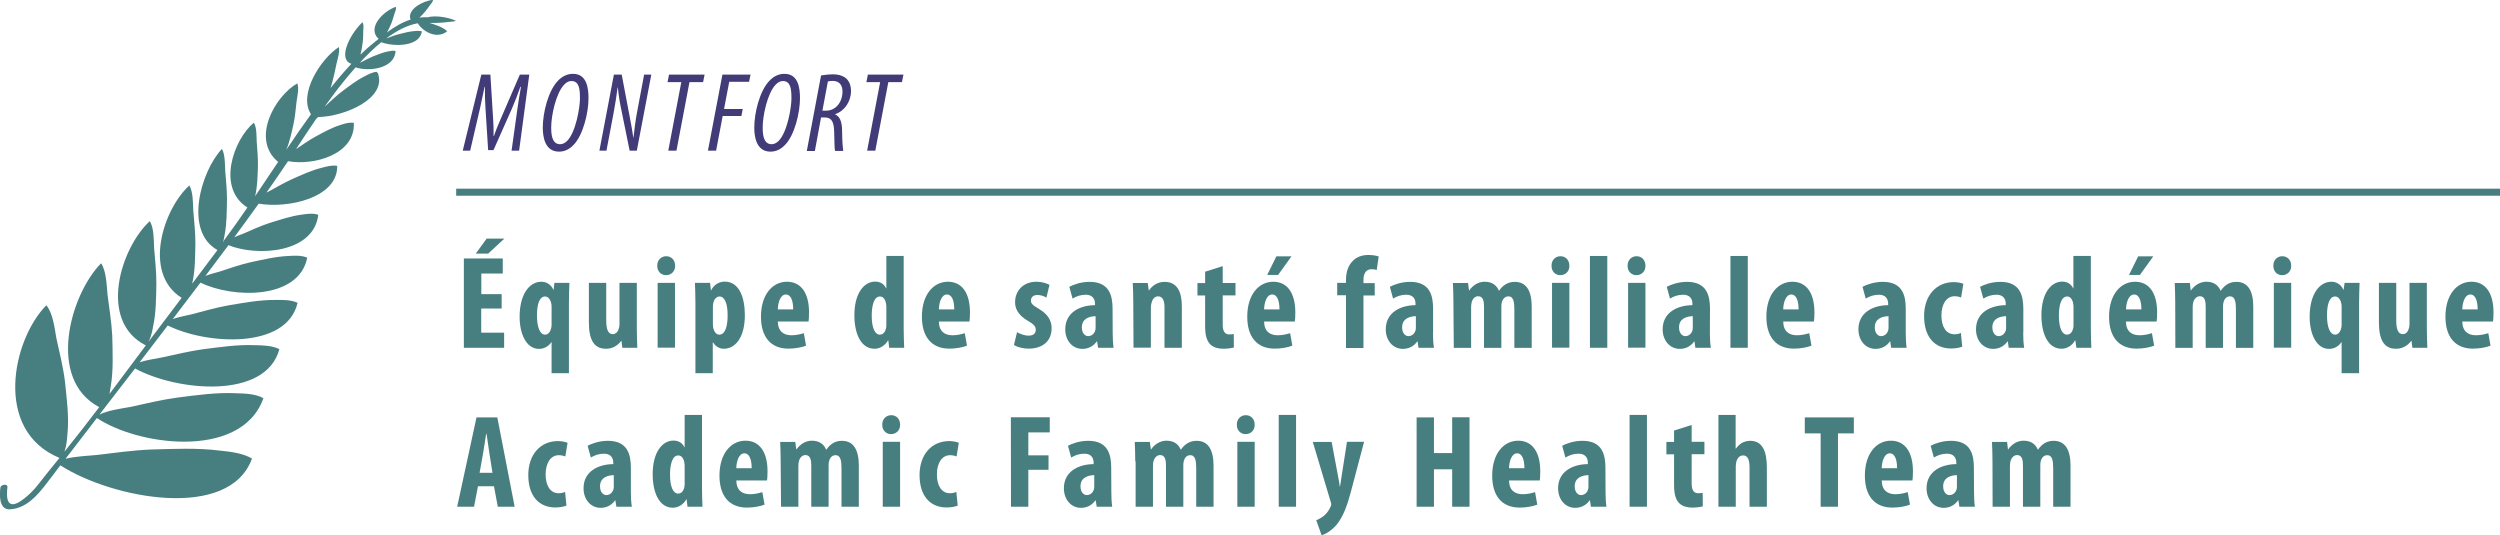 <?xml version="1.0" encoding="utf-8"?>
<!-- Generator: Adobe Illustrator 23.0.3, SVG Export Plug-In . SVG Version: 6.00 Build 0)  -->
<svg version="1.1" id="Layer_1" xmlns="http://www.w3.org/2000/svg" xmlns:xlink="http://www.w3.org/1999/xlink" x="0px" y="0px"
	 viewBox="0 0 252.23 54" style="enable-background:new 0 0 252.23 54;" xml:space="preserve">
<style type="text/css">
	.st0{fill-rule:evenodd;clip-rule:evenodd;fill:#477F81;}
	.st1{fill-rule:evenodd;clip-rule:evenodd;fill:#413B78;}
</style>
<g id="g3405_2_" transform="matrix(1.25,0,0,-1.25,0,65)">
	<path id="path3409_2_" class="st0" d="M8.03,18.54C8.03,18.54,8.04,18.54,8.03,18.54c0.96,1.24,1.91,2.48,2.87,3.72
		c3.35-1.83,10.55-2.55,11.65,1.56c-0.57,0.29-1.36,0.31-2,0.32c-1.37,0.06-2.8-0.16-4.18-0.33c-1.11-0.16-2.22-0.43-3.29-0.66
		c-0.51-0.1-1.23-0.2-1.81-0.39c0.76,0.99,1.52,1.98,2.27,2.97c3.1-1.55,9.6-1.96,10.48,1.83c-0.52,0.25-1.24,0.24-1.82,0.23
		c-1.24,0.01-2.53-0.23-3.78-0.44c-1-0.18-2-0.47-2.96-0.72c-0.43-0.1-1.02-0.21-1.52-0.38L14,26.32c0.73,0.96,1.45,1.91,2.18,2.87
		c2.59-1.28,7.94-1.4,8.62,2.01c-0.43,0.2-1.03,0.17-1.51,0.14c-1.02-0.04-2.09-0.3-3.12-0.52c-0.82-0.19-1.65-0.48-2.44-0.74
		c-0.32-0.09-0.76-0.2-1.15-0.35c0.62,0.82,1.24,1.65,1.86,2.48c2.33-0.94,6.88-0.65,7.25,2.45c-0.39,0.15-0.9,0.08-1.31,0.02
		c-0.88-0.11-1.78-0.42-2.66-0.69c-0.7-0.23-1.39-0.55-2.06-0.84c-0.21-0.08-0.49-0.18-0.75-0.3c0.66,0.9,1.32,1.8,1.97,2.71
		c2.35-0.4,6.34,0.45,6.34,3.02l-0.04,0.04c-0.38,0.06-0.84-0.06-1.2-0.16c-0.82-0.2-1.64-0.58-2.43-0.93
		c-0.63-0.29-1.25-0.65-1.85-0.98c-0.06-0.03-0.12-0.06-0.19-0.09c0.59,0.84,1.17,1.68,1.74,2.53c2.03-0.38,5.43,0.52,5.31,3.09
		c-0.33,0.07-0.73-0.05-1.06-0.16c-0.69-0.21-1.38-0.59-2.04-0.95c-0.53-0.29-1.04-0.66-1.54-0.99l-0.02-0.01
		c0.53,0.81,1.06,1.62,1.61,2.42c0.06,0.05,0.11,0.1,0.16,0.16c2.14,0.04,5.58,1.49,4.83,3.55c-0.04,0.03-0.08,0.07-0.11,0.1
		c-0.34-0.03-0.68-0.21-0.96-0.36c-0.65-0.32-1.23-0.78-1.81-1.21c-0.46-0.35-0.88-0.75-1.29-1.13c-0.04-0.03-0.08-0.07-0.12-0.1
		c0.49,0.68,0.99,1.36,1.52,2.01c0.28,0.35,0.61,0.74,0.97,1.15c1.09-0.36,3.15-0.1,3.23,1.32c-0.18,0.06-0.41,0.01-0.6-0.03
		c-0.4-0.07-0.8-0.24-1.19-0.39c-0.31-0.13-0.62-0.29-0.91-0.44c-0.06-0.03-0.12-0.06-0.19-0.09c0.52,0.57,1.11,1.15,1.73,1.66
		c1.09-0.4,3.18-0.34,3.28,0.92l0.03-0.06c-0.18,0.08-0.43,0.06-0.64,0.04c-0.4-0.03-0.81-0.14-1.21-0.24
		c-0.32-0.08-0.63-0.2-0.93-0.31l-0.12-0.04c0.82,0.61,1.68,1.07,2.54,1.22c0.41-0.66,1.52-1.33,2.39-0.64l-0.02-0.05
		c-0.04,0.13-0.2,0.22-0.33,0.29c-0.24,0.15-0.55,0.25-0.84,0.35c-0.08,0.03-0.17,0.05-0.26,0.08c0.27-0.01,0.55,0,0.81,0.01
		c0.26,0.01,0.51,0.04,0.76,0.07c0.17,0.01,0.45,0.03,0.57,0.09c-0.55,0.27-1.65,0.47-2.3,0.28c-0.03,0.01-0.06,0.01-0.1,0.01
		c-0.18,0-0.36-0.01-0.54-0.03c0.15,0.14,0.29,0.29,0.42,0.44c0.15,0.17,0.28,0.36,0.41,0.54c0.09,0.12,0.26,0.3,0.26,0.45
		c-0.84-0.08-2.12-0.79-1.81-1.59c-0.69-0.22-1.31-0.6-1.91-1.04c0.13,0.21,0.23,0.45,0.33,0.67c0.11,0.25,0.18,0.53,0.26,0.78
		c0.06,0.18,0.19,0.45,0.13,0.62c-1.04-0.36-2.35-1.71-1.39-2.59l-0.24-0.19c-0.43-0.34-0.84-0.7-1.23-1.08
		c0.1,0.34,0.14,0.68,0.19,1.01c0.04,0.31,0.03,0.62,0.04,0.92c0.01,0.21,0.06,0.55-0.07,0.68c-1.02-0.97-2.02-2.98-0.89-3.35
		c-0.59-0.63-1.15-1.29-1.68-1.96l0.1,0.33c0.16,0.55,0.27,1.12,0.39,1.67c0.09,0.37,0.27,0.96,0.18,1.31
		c-1.47-0.95-3.3-3.81-2.25-5.42c-0.68-0.94-1.34-1.9-1.99-2.87c0.27,0.64,0.42,1.37,0.58,2.07c0.13,0.6,0.18,1.24,0.25,1.84
		c0.06,0.41,0.21,1.05,0.06,1.45c-1.78-1-3.79-4.48-1.55-6.34c-0.62-0.92-1.24-1.85-1.86-2.77l0.01,0.04
		c0.18,0.75,0.19,1.59,0.22,2.4c0.01,0.65-0.05,1.33-0.1,1.97c-0.02,0.44,0.01,1.14-0.23,1.53c-1.64-1.36-3.03-5.27-0.52-6.85
		c-0.62-0.9-1.24-1.78-1.89-2.65L18,32.42c0.06,0.21,0.09,0.42,0.13,0.62c0.18,0.91,0.17,1.9,0.19,2.86c0,0.77-0.08,1.56-0.14,2.31
		c-0.03,0.52-0.01,1.35-0.27,1.77c-1.7-1.81-3.09-6.64-0.36-8.16c-0.68-0.91-1.36-1.81-2.04-2.72l0.02,0.1
		c0.23,1.01,0.22,2.13,0.24,3.2c0,0.86-0.1,1.76-0.17,2.61c-0.03,0.59-0.01,1.52-0.32,2.02c-2.08-1.88-3.8-7.07-0.62-9.07
		c-0.89-1.18-1.79-2.37-2.68-3.55c0.21,0.37,0.31,0.85,0.38,1.26c0.24,1.09,0.24,2.31,0.26,3.47c0,0.94-0.1,1.91-0.18,2.83
		c-0.03,0.64-0.01,1.64-0.35,2.18c-2.32-2.11-4.23-8.05-0.32-10.03c-0.82-1.09-1.64-2.18-2.45-3.27l-0.48-0.64
		c0.04,0.21,0.07,0.42,0.1,0.61c0.22,1.3,0.15,2.72,0.12,4.08C9,26,8.82,27.14,8.68,28.21c-0.07,0.74-0.1,1.93-0.52,2.54
		c-2.52-2.56-4.4-9.38-0.15-11.61c-0.92-1.21-1.86-2.42-2.81-3.6c0.16,0.44,0.21,0.96,0.24,1.4c0.15,1.36-0.05,2.85-0.2,4.29
		c-0.14,1.15-0.44,2.34-0.69,3.47c-0.14,0.78-0.27,2.02-0.81,2.66C1.02,24.62-0.58,17.26,4.8,15.04c-0.58-0.72-1.17-1.43-1.73-2.16
		c-0.32-0.41-0.68-0.77-1.08-1.09c-1.59-1.28-1.46,0.29-1.39,0.89c0.04,0.3-0.53,0.23-0.57-0.04c-0.07-0.56-0.12-1.75,0.72-1.75
		c0.02,0,0.03,0,0.05,0c1.58,0.08,2.58,1.6,3.45,2.73l0.62,0.82c4.23-2.71,13.65-4.49,15.47,0.55c-0.72,0.43-1.76,0.56-2.6,0.64
		c-1.79,0.23-3.69,0.14-5.52,0.09c-1.47-0.06-2.96-0.27-4.38-0.44c-0.72-0.07-1.76-0.11-2.55-0.31c0.84,1.1,1.69,2.19,2.53,3.29
		c0,0,0,0,0,0c1.65-1.1,4.42-1.91,7.04-1.91c2.83,0,5.5,0.95,6.4,3.51c-0.6,0.35-1.49,0.38-2.21,0.4c-1.53,0.08-3.16-0.15-4.73-0.35
		c-1.26-0.17-2.54-0.48-3.77-0.75C9.84,19.03,8.74,18.89,8.03,18.54"/>
	<path id="path3411_2_" class="st1" d="M41.29,39.84l0.49,3.5c0.07,0.52,0.16,1.03,0.27,1.65h-0.05c-0.22-0.64-0.46-1.24-0.67-1.73
		l-1.5-3.38H39.4l-0.22,3.46c-0.03,0.51-0.05,1.03-0.04,1.65h-0.03c-0.14-0.64-0.23-1.13-0.35-1.66l-0.81-3.49h-0.6l1.5,6.14h0.73
		l0.22-3.55c0.03-0.47,0.05-0.92,0.04-1.41h0.03c0.16,0.49,0.36,0.95,0.56,1.42l1.53,3.54h0.76l-0.82-6.14L41.29,39.84"/>
	<path id="path3413_2_" class="st1" d="M45.55,45.18c-0.68-0.68-1.06-2.53-1.06-3.44c0-0.52,0.03-1.38,0.72-1.38
		c0.21,0,0.39,0.1,0.56,0.26c0.72,0.72,1.04,2.73,1.04,3.43c0,0.73-0.05,1.41-0.69,1.41C45.91,45.46,45.72,45.36,45.55,45.18z
		 M47.5,44.06c0-1.14-0.43-2.99-1.23-3.78c-0.35-0.36-0.74-0.52-1.15-0.52c-1.18,0-1.31,1.28-1.31,1.94c0,1.18,0.43,3.02,1.28,3.84
		c0.35,0.34,0.74,0.5,1.15,0.5C47.39,46.05,47.5,44.84,47.5,44.06"/>
	<path id="path3415_2_" class="st1" d="M48.38,39.84l1.17,6.14h0.63l0.63-3.32c0.12-0.63,0.23-1.19,0.3-1.76h0.02
		c0.08,0.66,0.16,1.38,0.3,2.1l0.56,2.98h0.58l-1.17-6.14h-0.58l-0.65,3.2c-0.13,0.61-0.23,1.18-0.3,1.9h-0.02
		c-0.08-0.63-0.2-1.41-0.34-2.14l-0.56-2.96L48.38,39.84"/>
	<path id="path3417_2_" class="st1" d="M54.99,45.37h-1.11L54,45.98h2.87l-0.12-0.61h-1.1l-1.05-5.53h-0.66L54.99,45.37"/>
	<path id="path3419_2_" class="st1" d="M58.31,45.98h2.27l-0.12-0.58h-1.6l-0.42-2.2h1.51l-0.11-0.56h-1.51l-0.53-2.8h-0.66
		L58.31,45.98"/>
	<path id="path3421_2_" class="st1" d="M62.62,45.18c-0.68-0.68-1.06-2.53-1.06-3.44c0-0.52,0.03-1.38,0.72-1.38
		c0.21,0,0.39,0.1,0.56,0.26c0.72,0.72,1.04,2.73,1.04,3.43c0,0.73-0.05,1.41-0.69,1.41C62.98,45.46,62.79,45.36,62.62,45.18z
		 M64.57,44.06c0-1.14-0.43-2.99-1.23-3.78c-0.35-0.36-0.74-0.52-1.15-0.52c-1.18,0-1.31,1.28-1.31,1.94c0,1.18,0.43,3.02,1.28,3.84
		c0.35,0.34,0.74,0.5,1.15,0.5C64.46,46.05,64.57,44.84,64.57,44.06"/>
	<path id="path3423_2_" class="st1" d="M66.38,43.07h0.32c0.74,0,1.3,0.67,1.3,1.55c0,0.47-0.22,0.85-0.8,0.85
		c-0.14,0-0.27-0.01-0.38-0.05L66.38,43.07z M66.27,45.91c0.31,0.05,0.64,0.09,0.97,0.09c0.48,0,0.87-0.14,1.11-0.38
		c0.23-0.25,0.34-0.57,0.34-0.95c0-0.87-0.53-1.64-1.28-1.88v-0.03c0.37-0.15,0.56-0.57,0.56-1.38c0.01-0.85,0.06-1.37,0.09-1.56
		h-0.66c-0.05,0.18-0.05,0.77-0.07,1.52c-0.02,0.86-0.22,1.18-0.77,1.18l-0.29,0l-0.5-2.71h-0.65L66.27,45.91"/>
	<path id="path3425_2_" class="st1" d="M71.04,45.37h-1.11l0.12,0.61h2.87l-0.12-0.61h-1.1l-1.05-5.53h-0.66L71.04,45.37"/>
	<path id="path3427_2_" class="st0" d="M39.75,13.84l-0.24,1.51c-0.07,0.44-0.17,1.17-0.24,1.64h-0.03
		c-0.08-0.48-0.18-1.22-0.26-1.64l-0.27-1.51H39.75z M38.58,12.75l-0.32-1.65H36.9l1.56,7.21h1.68l1.4-7.21h-1.36l-0.31,1.65H38.58"
		/>
	<path id="path3429_2_" class="st0" d="M45.72,11.19c-0.14-0.06-0.49-0.15-0.89-0.15c-1.33,0-2.19,0.92-2.19,2.62
		c0,1.62,0.95,2.74,2.4,2.74c0.33,0,0.63-0.08,0.77-0.14l-0.18-1.1c-0.12,0.04-0.29,0.1-0.52,0.1c-0.67,0-1.07-0.64-1.07-1.55
		c0-0.94,0.4-1.52,1.05-1.52c0.2,0,0.37,0.03,0.52,0.11L45.72,11.19"/>
	<path id="path3431_2_" class="st0" d="M49.54,13.65c-0.46-0.01-1.11-0.17-1.11-0.9c0-0.51,0.29-0.71,0.5-0.71
		c0.24,0,0.48,0.14,0.58,0.45c0.02,0.07,0.03,0.15,0.03,0.25C49.54,12.74,49.54,13.65,49.54,13.65z M50.92,12.3
		c0-0.42,0.02-0.85,0.08-1.2h-1.25l-0.08,0.51h-0.03c-0.28-0.4-0.7-0.6-1.16-0.6c-0.79,0-1.38,0.66-1.38,1.58
		c0,1.38,1.21,1.94,2.4,1.95v0.12c0,0.42-0.24,0.72-0.74,0.72c-0.42,0-0.75-0.12-1.07-0.31l-0.26,0.95c0.3,0.16,0.9,0.4,1.64,0.4
		c1.59,0,1.85-1.11,1.85-2.18V12.3"/>
	<path id="path3433_2_" class="st0" d="M55.26,14.32c0,0.1,0,0.21-0.02,0.31c-0.04,0.32-0.21,0.61-0.49,0.61
		c-0.49,0-0.67-0.72-0.67-1.56c0-1,0.27-1.52,0.65-1.52c0.18,0,0.39,0.1,0.49,0.46c0.03,0.08,0.04,0.19,0.04,0.33
		C55.26,12.95,55.26,14.32,55.26,14.32z M56.66,18.51v-5.86c0-0.49,0.02-1.07,0.04-1.55h-1.21l-0.07,0.59h-0.03
		c-0.19-0.36-0.61-0.67-1.08-0.67c-1.11,0-1.63,1.23-1.63,2.7c0,1.82,0.8,2.72,1.68,2.72c0.46,0,0.74-0.24,0.88-0.54h0.02v2.61
		H56.66"/>
	<path id="path3435_2_" class="st0" d="M60.67,14.21c0,0.67-0.17,1.2-0.59,1.2c-0.45,0-0.64-0.67-0.65-1.2H60.67z M59.43,13.22
		c0.01-0.81,0.49-1.11,1.1-1.11c0.4,0,0.74,0.09,1,0.17l0.18-1.01c-0.35-0.14-0.9-0.24-1.42-0.24c-1.43,0-2.22,0.94-2.22,2.58
		c0,1.77,0.92,2.82,2.1,2.82c1.12,0,1.78-0.89,1.78-2.48c0-0.37-0.02-0.58-0.04-0.73H59.43"/>
	<path id="path3437_2_" class="st0" d="M63.01,14.76c0,0.57-0.02,1.07-0.04,1.57h1.22l0.08-0.6h0.02c0.27,0.39,0.71,0.7,1.24,0.7
		c0.59,0,0.96-0.27,1.15-0.72h0.02c0.13,0.2,0.33,0.4,0.53,0.52c0.21,0.13,0.46,0.19,0.73,0.19c0.94,0,1.36-0.75,1.36-2V11.1h-1.4
		v3.09c0,0.59-0.06,1.07-0.48,1.07c-0.25,0-0.44-0.17-0.52-0.47c-0.03-0.09-0.04-0.22-0.04-0.37V11.1h-1.4v3.29
		c0,0.39-0.03,0.88-0.47,0.88c-0.21,0-0.43-0.15-0.52-0.47c-0.03-0.1-0.05-0.25-0.05-0.4v-3.3h-1.4L63.01,14.76"/>
	<path id="path3439_2_" class="st0" d="M71.25,16.34h1.4V11.1h-1.4V16.34z M72.65,17.72c0.01-0.45-0.31-0.76-0.74-0.76
		c-0.39,0-0.71,0.31-0.7,0.76c-0.01,0.47,0.33,0.77,0.72,0.77C72.34,18.49,72.65,18.19,72.65,17.72"/>
	<path id="path3441_2_" class="st0" d="M77.3,11.19c-0.14-0.06-0.49-0.15-0.89-0.15c-1.33,0-2.19,0.92-2.19,2.62
		c0,1.62,0.95,2.74,2.4,2.74c0.33,0,0.63-0.08,0.77-0.14l-0.18-1.1c-0.12,0.04-0.29,0.1-0.52,0.1c-0.67,0-1.07-0.64-1.07-1.55
		c0-0.94,0.4-1.52,1.05-1.52c0.2,0,0.37,0.03,0.52,0.11L77.3,11.19"/>
	<path id="path3443_2_" class="st0" d="M81.59,18.32h3.14V17.1h-1.73v-1.85h1.63v-1.17h-1.63V11.1h-1.4L81.59,18.32"/>
	<path id="path3445_2_" class="st0" d="M88.32,13.65c-0.46-0.01-1.11-0.17-1.11-0.9c0-0.51,0.29-0.71,0.5-0.71
		c0.24,0,0.48,0.14,0.58,0.45c0.02,0.07,0.03,0.15,0.03,0.25C88.32,12.74,88.32,13.65,88.32,13.65z M89.7,12.3
		c0-0.42,0.02-0.85,0.07-1.2h-1.25l-0.08,0.51h-0.03c-0.28-0.4-0.7-0.6-1.16-0.6c-0.79,0-1.38,0.66-1.38,1.58
		c0,1.38,1.21,1.94,2.4,1.95v0.12c0,0.42-0.24,0.72-0.74,0.72c-0.42,0-0.75-0.12-1.07-0.31l-0.26,0.95c0.3,0.16,0.9,0.4,1.64,0.4
		c1.59,0,1.85-1.11,1.85-2.18L89.7,12.3"/>
	<path id="path3447_2_" class="st0" d="M91.63,14.76c0,0.57-0.02,1.07-0.04,1.57h1.22l0.08-0.6h0.02c0.27,0.39,0.71,0.7,1.24,0.7
		c0.59,0,0.96-0.27,1.15-0.72h0.02c0.13,0.2,0.33,0.4,0.54,0.52c0.21,0.13,0.46,0.19,0.73,0.19c0.94,0,1.36-0.75,1.36-2V11.1h-1.4
		v3.09c0,0.59-0.06,1.07-0.48,1.07c-0.25,0-0.44-0.17-0.52-0.47c-0.03-0.09-0.04-0.22-0.04-0.37V11.1h-1.4v3.29
		c0,0.39-0.03,0.88-0.47,0.88c-0.21,0-0.43-0.15-0.53-0.47c-0.03-0.1-0.05-0.25-0.05-0.4v-3.3h-1.4V14.76"/>
	<path id="path3449_2_" class="st0" d="M99.87,16.34h1.4V11.1h-1.4V16.34z M101.27,17.72c0.01-0.45-0.31-0.76-0.74-0.76
		c-0.39,0-0.71,0.31-0.7,0.76c-0.01,0.47,0.33,0.77,0.72,0.77C100.96,18.49,101.27,18.19,101.27,17.72"/>
	<path id="path3451_2_" class="st0" d="M103.21,11.1h1.4v7.41h-1.4V11.1z"/>
	<path id="path3453_2_" class="st0" d="M107.48,16.34l0.51-2.73c0.06-0.31,0.11-0.59,0.15-0.88h0.02c0.04,0.27,0.09,0.57,0.13,0.86
		l0.43,2.75h1.38l-1.07-4.05c-0.26-0.98-0.6-2-1.17-2.67c-0.45-0.52-0.97-0.77-1.19-0.82l-0.43,1.21c0.23,0.09,0.48,0.24,0.7,0.43
		c0.19,0.18,0.34,0.41,0.44,0.63c0.04,0.09,0.07,0.15,0.07,0.22c0,0.06-0.02,0.13-0.04,0.19l-1.45,4.85H107.48"/>
	<path id="path3455_2_" class="st0" d="M115.74,18.32v-2.89h1.47v2.89h1.4V11.1h-1.4v3.02h-1.47V11.1h-1.4v7.21H115.74"/>
	<path id="path3457_2_" class="st0" d="M123.04,14.21c0,0.67-0.17,1.2-0.59,1.2c-0.45,0-0.64-0.67-0.65-1.2H123.04L123.04,14.21z
		 M121.8,13.22c0.01-0.81,0.49-1.11,1.1-1.11c0.4,0,0.74,0.09,1,0.17l0.18-1.01c-0.35-0.14-0.9-0.24-1.42-0.24
		c-1.43,0-2.22,0.94-2.22,2.58c0,1.77,0.92,2.82,2.1,2.82c1.12,0,1.78-0.89,1.78-2.48c0-0.37-0.02-0.58-0.04-0.73H121.8"/>
	<path id="path3459_2_" class="st0" d="M128.21,13.65c-0.46-0.01-1.11-0.17-1.11-0.9c0-0.51,0.29-0.71,0.5-0.71
		c0.24,0,0.48,0.14,0.58,0.45c0.02,0.07,0.03,0.15,0.03,0.25V13.65z M129.59,12.3c0-0.42,0.02-0.85,0.07-1.2h-1.25l-0.08,0.51h-0.03
		c-0.28-0.4-0.7-0.6-1.16-0.6c-0.79,0-1.38,0.66-1.38,1.58c0,1.38,1.21,1.94,2.4,1.95v0.12c0,0.42-0.24,0.72-0.74,0.72
		c-0.42,0-0.75-0.12-1.07-0.31l-0.26,0.95c0.3,0.16,0.9,0.4,1.64,0.4c1.59,0,1.85-1.11,1.85-2.18L129.59,12.3"/>
	<path id="path3461_2_" class="st0" d="M131.53,11.1h1.4v7.41h-1.4V11.1z"/>
	<path id="path3463_2_" class="st0" d="M136.54,17.7v-1.36h1.03v-1h-1.03v-2.39c0-0.61,0.26-0.76,0.52-0.76
		c0.14,0,0.25,0.01,0.37,0.03l0.01-1.09c-0.19-0.05-0.49-0.1-0.86-0.1c-0.41,0-0.76,0.1-1.02,0.33c-0.28,0.28-0.44,0.67-0.44,1.5
		v2.47h-0.62v1h0.62v0.92L136.54,17.7"/>
	<path id="path3465_2_" class="st0" d="M138.69,18.51h1.4v-2.72h0.02c0.13,0.18,0.28,0.32,0.45,0.44c0.2,0.12,0.45,0.19,0.71,0.19
		c0.96,0,1.34-0.81,1.34-2.14V11.1h-1.4v3.18c0,0.51-0.1,0.96-0.51,0.96c-0.24,0-0.44-0.14-0.55-0.49c-0.02-0.09-0.05-0.28-0.05-0.4
		V11.1h-1.4V18.51"/>
	<path id="path3467_2_" class="st0" d="M146.94,17.02h-1.27v1.29h3.96v-1.29h-1.28V11.1h-1.4V17.02"/>
	<path id="path3469_2_" class="st0" d="M153.12,14.21c0,0.67-0.17,1.2-0.59,1.2c-0.45,0-0.64-0.67-0.65-1.2H153.12z M151.88,13.22
		c0.01-0.81,0.49-1.11,1.1-1.11c0.4,0,0.74,0.09,1,0.17l0.18-1.01c-0.35-0.14-0.9-0.24-1.42-0.24c-1.43,0-2.22,0.94-2.22,2.58
		c0,1.77,0.92,2.82,2.1,2.82c1.12,0,1.78-0.89,1.78-2.48c0-0.37-0.02-0.58-0.04-0.73H151.88"/>
	<path id="path3471_2_" class="st0" d="M157.95,13.65c-0.46-0.01-1.11-0.17-1.11-0.9c0-0.51,0.29-0.71,0.5-0.71
		c0.24,0,0.48,0.14,0.58,0.45c0.02,0.07,0.03,0.15,0.03,0.25V13.65z M159.33,12.3c0-0.42,0.02-0.85,0.07-1.2h-1.25l-0.08,0.51h-0.03
		c-0.28-0.4-0.7-0.6-1.16-0.6c-0.79,0-1.38,0.66-1.38,1.58c0,1.38,1.21,1.94,2.4,1.95v0.12c0,0.42-0.24,0.72-0.74,0.72
		c-0.42,0-0.75-0.12-1.07-0.31l-0.26,0.95c0.3,0.16,0.9,0.4,1.64,0.4c1.6,0,1.85-1.11,1.85-2.18L159.33,12.3"/>
	<path id="path3473_2_" class="st0" d="M160.82,14.76c0,0.57-0.02,1.07-0.04,1.57h1.22l0.07-0.6h0.02c0.27,0.39,0.71,0.7,1.24,0.7
		c0.59,0,0.96-0.27,1.15-0.72h0.02c0.13,0.2,0.33,0.4,0.53,0.52c0.21,0.13,0.46,0.19,0.73,0.19c0.94,0,1.36-0.75,1.36-2V11.1h-1.4
		v3.09c0,0.59-0.06,1.07-0.48,1.07c-0.25,0-0.44-0.17-0.52-0.47c-0.03-0.09-0.04-0.22-0.04-0.37V11.1h-1.4v3.29
		c0,0.39-0.03,0.88-0.47,0.88c-0.21,0-0.43-0.15-0.53-0.47c-0.03-0.1-0.05-0.25-0.05-0.4v-3.3h-1.4L160.82,14.76"/>
	<path id="path3475_2_" class="st0" d="M40.71,32.74l-1.31-1.21h-1l0.88,1.21H40.71z M40.48,27.1h-1.64v-1.95h1.85v-1.22h-3.25v7.21
		h3.14v-1.22h-1.73v-1.66h1.64V27.1"/>
	<path id="path3477_2_" class="st0" d="M44.52,27.25c0,0.1-0.01,0.24-0.04,0.31c-0.08,0.32-0.27,0.51-0.48,0.51
		c-0.44,0-0.66-0.58-0.66-1.53c0-0.95,0.24-1.55,0.66-1.55c0.18,0,0.37,0.13,0.47,0.46c0.04,0.11,0.05,0.24,0.05,0.34
		C44.52,25.79,44.52,27.25,44.52,27.25z M44.52,24.38H44.5c-0.21-0.31-0.55-0.54-1-0.54c-1,0-1.56,1.18-1.56,2.59
		c0,1.78,0.76,2.83,1.76,2.83c0.34,0,0.74-0.16,0.96-0.64l0.02-0.02l0.07,0.57h1.21c-0.02-0.48-0.04-1.05-0.04-1.66v-5.63h-1.4
		L44.52,24.38"/>
	<path id="path3479_2_" class="st0" d="M51.4,25.53c0-0.56,0.02-1.1,0.04-1.6h-1.21l-0.07,0.56h-0.02
		c-0.25-0.35-0.67-0.64-1.22-0.64c-1,0-1.39,0.74-1.39,2.15v3.17h1.4v-3.02c0-0.69,0.14-1.12,0.52-1.12c0.25,0,0.4,0.18,0.46,0.35
		c0.05,0.11,0.09,0.27,0.09,0.45v3.34h1.4L51.4,25.53"/>
	<path id="path3481_2_" class="st0" d="M53.08,29.17h1.4v-5.23h-1.4V29.17z M54.49,30.55c0.01-0.45-0.31-0.76-0.74-0.76
		c-0.39,0-0.71,0.31-0.7,0.76c-0.01,0.47,0.33,0.77,0.72,0.77C54.18,31.32,54.49,31.02,54.49,30.55"/>
	<path id="path3483_2_" class="st0" d="M57.54,25.84c0-0.17,0.02-0.33,0.07-0.44c0.11-0.32,0.29-0.41,0.45-0.41
		c0.49,0,0.67,0.73,0.67,1.55c0,1-0.25,1.53-0.66,1.53c-0.21,0-0.42-0.2-0.47-0.45c-0.05-0.11-0.06-0.25-0.06-0.38V25.84z
		 M56.13,27.51c0,0.63-0.02,1.16-0.04,1.66h1.22l0.07-0.6h0.02c0.21,0.43,0.61,0.7,1.1,0.7c1.15,0,1.62-1.25,1.62-2.71
		c0-1.86-0.81-2.71-1.7-2.71c-0.43,0-0.72,0.27-0.87,0.51h-0.02v-2.48h-1.4V27.51"/>
	<path id="path3485_2_" class="st0" d="M64.02,27.03c0,0.67-0.17,1.2-0.59,1.2c-0.45,0-0.64-0.67-0.65-1.2H64.02z M62.78,26.05
		c0.01-0.81,0.49-1.11,1.1-1.11c0.4,0,0.74,0.09,1,0.17l0.18-1.01c-0.35-0.14-0.9-0.24-1.42-0.24c-1.43,0-2.22,0.94-2.22,2.58
		c0,1.77,0.92,2.82,2.1,2.82c1.12,0,1.78-0.89,1.78-2.48c0-0.37-0.02-0.58-0.04-0.73L62.78,26.05"/>
	<path id="path3487_2_" class="st0" d="M71.54,27.15c0,0.1,0,0.21-0.02,0.31c-0.04,0.32-0.21,0.61-0.49,0.61
		c-0.49,0-0.67-0.72-0.67-1.56c0-1,0.27-1.52,0.65-1.52c0.18,0,0.39,0.1,0.49,0.46c0.03,0.08,0.04,0.19,0.04,0.33
		C71.54,25.78,71.54,27.15,71.54,27.15z M72.94,31.34v-5.86c0-0.49,0.02-1.07,0.04-1.55h-1.21l-0.07,0.59h-0.03
		c-0.19-0.36-0.61-0.67-1.08-0.67c-1.11,0-1.63,1.23-1.63,2.7c0,1.82,0.8,2.72,1.68,2.72c0.46,0,0.74-0.24,0.88-0.54l0.02,0v2.61
		H72.94"/>
	<path id="path3489_2_" class="st0" d="M77.02,27.03c0,0.67-0.17,1.2-0.59,1.2c-0.45,0-0.64-0.67-0.65-1.2H77.02z M75.78,26.05
		c0.01-0.81,0.49-1.11,1.1-1.11c0.4,0,0.74,0.09,0.99,0.17l0.18-1.01c-0.35-0.14-0.9-0.24-1.42-0.24c-1.43,0-2.22,0.94-2.22,2.58
		c0,1.77,0.92,2.82,2.1,2.82c1.12,0,1.78-0.89,1.78-2.48c0-0.37-0.02-0.58-0.04-0.73L75.78,26.05"/>
	<path id="path3491_2_" class="st0" d="M82.09,25.19c0.2-0.13,0.59-0.28,0.94-0.28c0.36,0,0.57,0.16,0.57,0.47
		c0,0.27-0.15,0.44-0.61,0.71c-0.84,0.48-1.06,1.03-1.06,1.51c0,0.94,0.67,1.66,1.72,1.66c0.44,0,0.78-0.11,1.06-0.25l-0.25-1.03
		c-0.2,0.12-0.45,0.21-0.73,0.21c-0.36,0-0.52-0.21-0.52-0.45c0-0.23,0.12-0.36,0.61-0.65c0.77-0.44,1.06-0.98,1.06-1.58
		c0-1.07-0.77-1.65-1.85-1.65c-0.44,0-0.95,0.12-1.19,0.3L82.09,25.19"/>
	<path id="path3493_2_" class="st0" d="M88.43,26.48c-0.46-0.01-1.11-0.17-1.11-0.9c0-0.51,0.29-0.71,0.5-0.71
		c0.24,0,0.48,0.14,0.58,0.45c0.02,0.08,0.03,0.15,0.03,0.25V26.48z M89.81,25.13c0-0.42,0.02-0.85,0.07-1.2h-1.25l-0.08,0.51h-0.03
		c-0.28-0.4-0.7-0.6-1.16-0.6c-0.79,0-1.38,0.66-1.38,1.58c0,1.38,1.21,1.94,2.4,1.95v0.12c0,0.42-0.24,0.72-0.74,0.72
		c-0.42,0-0.75-0.12-1.07-0.31l-0.26,0.95c0.3,0.16,0.9,0.4,1.64,0.4c1.59,0,1.85-1.11,1.85-2.18L89.81,25.13"/>
	<path id="path3495_2_" class="st0" d="M91.47,27.59c0,0.57-0.02,1.07-0.04,1.57h1.21l0.08-0.6h0.02c0.27,0.41,0.72,0.69,1.26,0.69
		c1,0,1.39-0.79,1.39-1.96v-3.36h-1.4v3.28c0,0.44-0.11,0.87-0.51,0.87c-0.24,0-0.43-0.16-0.52-0.47c-0.04-0.11-0.07-0.28-0.07-0.48
		v-3.19h-1.4L91.47,27.59"/>
	<path id="path3497_2_" class="st0" d="M98.69,30.52v-1.36h1.03v-1h-1.03v-2.39c0-0.61,0.26-0.76,0.52-0.76
		c0.14,0,0.25,0.01,0.37,0.03l0.01-1.09c-0.19-0.05-0.49-0.1-0.86-0.1c-0.41,0-0.76,0.1-1.02,0.33c-0.28,0.28-0.44,0.67-0.44,1.5
		v2.47h-0.62v1h0.62v0.92L98.69,30.52"/>
	<path id="path3499_2_" class="st0" d="M104.24,31.31l-1.08-1.5h-0.88l0.74,1.5H104.24z M103.27,27.03c0,0.67-0.17,1.2-0.59,1.2
		c-0.45,0-0.64-0.67-0.65-1.2C102.03,27.03,103.27,27.03,103.27,27.03z M102.03,26.05c0.01-0.81,0.49-1.11,1.1-1.11
		c0.4,0,0.74,0.09,1,0.17l0.18-1.01c-0.35-0.14-0.9-0.24-1.42-0.24c-1.43,0-2.22,0.94-2.22,2.58c0,1.77,0.92,2.82,2.1,2.82
		c1.12,0,1.78-0.89,1.78-2.48c0-0.37-0.02-0.58-0.04-0.73L102.03,26.05"/>
	<path id="path3501_2_" class="st0" d="M108.64,23.93v4.24h-0.71v1h0.71v0.2c0,0.6,0.13,1.15,0.55,1.57
		c0.3,0.32,0.75,0.48,1.24,0.48c0.36,0,0.64-0.05,0.85-0.12l-0.16-1.09c-0.11,0.04-0.26,0.06-0.43,0.06c-0.47,0-0.64-0.41-0.64-0.87
		v-0.25h0.91v-1h-0.91v-4.24H108.64"/>
	<path id="path3503_2_" class="st0" d="M114.28,26.48c-0.46-0.01-1.11-0.17-1.11-0.9c0-0.51,0.29-0.71,0.5-0.71
		c0.24,0,0.48,0.14,0.58,0.45c0.02,0.08,0.03,0.15,0.03,0.25L114.28,26.48L114.28,26.48z M115.66,25.13c0-0.42,0.02-0.85,0.08-1.2
		h-1.25l-0.07,0.51h-0.03c-0.28-0.4-0.7-0.6-1.16-0.6c-0.79,0-1.38,0.66-1.38,1.58c0,1.38,1.21,1.94,2.4,1.95v0.12
		c0,0.42-0.23,0.72-0.74,0.72c-0.42,0-0.75-0.12-1.07-0.31l-0.26,0.95c0.3,0.16,0.9,0.4,1.64,0.4c1.6,0,1.85-1.11,1.85-2.18V25.13"
		/>
	<path id="path3505_2_" class="st0" d="M117.31,27.59c0,0.57-0.02,1.07-0.04,1.57h1.22l0.08-0.6h0.02c0.27,0.39,0.71,0.7,1.24,0.7
		c0.59,0,0.96-0.27,1.15-0.72h0.02c0.13,0.2,0.33,0.4,0.54,0.52c0.21,0.13,0.46,0.19,0.73,0.19c0.94,0,1.36-0.75,1.36-2v-3.33h-1.4
		v3.09c0,0.59-0.06,1.07-0.48,1.07c-0.25,0-0.44-0.17-0.53-0.47c-0.03-0.09-0.04-0.22-0.04-0.37v-3.32h-1.4v3.29
		c0,0.39-0.03,0.88-0.47,0.88c-0.21,0-0.43-0.15-0.52-0.47c-0.03-0.1-0.05-0.25-0.05-0.4v-3.3h-1.4L117.31,27.59"/>
	<path id="path3507_2_" class="st0" d="M125.27,29.17h1.4v-5.23h-1.4V29.17z M126.67,30.55c0.01-0.45-0.31-0.76-0.74-0.76
		c-0.39,0-0.71,0.31-0.7,0.76c-0.01,0.47,0.33,0.77,0.72,0.77C126.36,31.32,126.67,31.02,126.67,30.55"/>
	<path id="path3509_2_" class="st0" d="M128.33,23.93h1.4v7.41h-1.4V23.93z"/>
	<path id="path3511_2_" class="st0" d="M131.41,29.17h1.4v-5.23h-1.4V29.17z M132.81,30.55c0.01-0.45-0.31-0.76-0.74-0.76
		c-0.39,0-0.71,0.31-0.7,0.76c-0.01,0.47,0.33,0.77,0.72,0.77C132.5,31.32,132.81,31.02,132.81,30.55"/>
	<path id="path3513_2_" class="st0" d="M136.63,26.48c-0.46-0.01-1.11-0.17-1.11-0.9c0-0.51,0.29-0.71,0.5-0.71
		c0.24,0,0.48,0.14,0.58,0.45c0.02,0.08,0.03,0.15,0.03,0.25V26.48z M138.01,25.13c0-0.42,0.02-0.85,0.08-1.2h-1.25l-0.07,0.51
		h-0.03c-0.28-0.4-0.7-0.6-1.16-0.6c-0.79,0-1.38,0.66-1.38,1.58c0,1.38,1.21,1.94,2.4,1.95v0.12c0,0.42-0.24,0.72-0.74,0.72
		c-0.42,0-0.75-0.12-1.07-0.31l-0.26,0.95c0.3,0.16,0.9,0.4,1.64,0.4c1.59,0,1.85-1.11,1.85-2.18L138.01,25.13"/>
	<path id="path3515_2_" class="st0" d="M139.67,23.93h1.4v7.41h-1.4V23.93z"/>
	<path id="path3517_2_" class="st0" d="M145.17,27.03c0,0.67-0.17,1.2-0.59,1.2c-0.45,0-0.64-0.67-0.65-1.2H145.17z M143.93,26.05
		c0.01-0.81,0.49-1.11,1.1-1.11c0.4,0,0.74,0.09,1,0.17l0.18-1.01c-0.35-0.14-0.9-0.24-1.42-0.24c-1.43,0-2.22,0.94-2.22,2.58
		c0,1.77,0.92,2.82,2.1,2.82c1.12,0,1.78-0.89,1.78-2.48c0-0.37-0.02-0.58-0.04-0.73L143.93,26.05"/>
	<path id="path3519_2_" class="st0" d="M152.43,26.48c-0.46-0.01-1.11-0.17-1.11-0.9c0-0.51,0.29-0.71,0.5-0.71
		c0.24,0,0.48,0.14,0.58,0.45c0.02,0.08,0.03,0.15,0.03,0.25L152.43,26.48L152.43,26.48z M153.82,25.13c0-0.42,0.02-0.85,0.07-1.2
		h-1.25l-0.07,0.51h-0.03c-0.28-0.4-0.7-0.6-1.16-0.6c-0.79,0-1.38,0.66-1.38,1.58c0,1.38,1.21,1.94,2.4,1.95v0.12
		c0,0.42-0.24,0.72-0.74,0.72c-0.42,0-0.75-0.12-1.07-0.31l-0.26,0.95c0.3,0.16,0.9,0.4,1.64,0.4c1.6,0,1.85-1.11,1.85-2.18
		L153.82,25.13"/>
	<path id="path3521_2_" class="st0" d="M158.38,24.02c-0.14-0.06-0.49-0.15-0.89-0.15c-1.33,0-2.19,0.92-2.19,2.62
		c0,1.62,0.95,2.74,2.4,2.74c0.33,0,0.63-0.07,0.77-0.14l-0.18-1.1c-0.12,0.04-0.29,0.1-0.52,0.1c-0.67,0-1.07-0.64-1.07-1.55
		c0-0.94,0.4-1.52,1.05-1.52c0.2,0,0.37,0.03,0.52,0.11L158.38,24.02"/>
	<path id="path3523_2_" class="st0" d="M161.92,26.48c-0.46-0.01-1.11-0.17-1.11-0.9c0-0.51,0.29-0.71,0.5-0.71
		c0.24,0,0.48,0.14,0.58,0.45c0.02,0.08,0.03,0.15,0.03,0.25L161.92,26.48L161.92,26.48z M163.3,25.13c0-0.42,0.02-0.85,0.08-1.2
		h-1.25l-0.07,0.51h-0.03c-0.28-0.4-0.7-0.6-1.16-0.6c-0.79,0-1.38,0.66-1.38,1.58c0,1.38,1.21,1.94,2.4,1.95v0.12
		c0,0.42-0.24,0.72-0.74,0.72c-0.42,0-0.75-0.12-1.07-0.31l-0.26,0.95c0.3,0.16,0.9,0.4,1.64,0.4c1.6,0,1.85-1.11,1.85-2.18V25.13"
		/>
	<path id="path3525_2_" class="st0" d="M167.36,27.15c0,0.1,0,0.21-0.02,0.31c-0.04,0.32-0.21,0.61-0.49,0.61
		c-0.49,0-0.67-0.72-0.67-1.56c0-1,0.27-1.52,0.65-1.52c0.18,0,0.39,0.1,0.49,0.46c0.03,0.08,0.04,0.19,0.04,0.33L167.36,27.15
		L167.36,27.15z M168.76,31.34v-5.86c0-0.49,0.02-1.07,0.04-1.55h-1.21l-0.08,0.59h-0.03c-0.19-0.36-0.61-0.67-1.08-0.67
		c-1.11,0-1.63,1.23-1.63,2.7c0,1.82,0.8,2.72,1.68,2.72c0.46,0,0.74-0.24,0.88-0.54l0.02,0v2.61H168.76"/>
	<path id="path3527_2_" class="st0" d="M173.8,31.31l-1.08-1.5h-0.88l0.74,1.5H173.8L173.8,31.31z M172.84,27.03
		c0,0.67-0.17,1.2-0.59,1.2c-0.45,0-0.64-0.67-0.65-1.2H172.84z M171.59,26.05c0.01-0.81,0.49-1.11,1.1-1.11c0.4,0,0.74,0.09,1,0.17
		l0.18-1.01c-0.35-0.14-0.9-0.24-1.42-0.24c-1.43,0-2.22,0.94-2.22,2.58c0,1.77,0.92,2.82,2.1,2.82c1.12,0,1.78-0.89,1.78-2.48
		c0-0.37-0.02-0.58-0.04-0.73L171.59,26.05"/>
	<path id="path3529_2_" class="st0" d="M175.57,27.59c0,0.57-0.02,1.07-0.04,1.57h1.22l0.07-0.6h0.02c0.27,0.39,0.71,0.7,1.24,0.7
		c0.59,0,0.96-0.27,1.15-0.72h0.02c0.13,0.2,0.33,0.4,0.53,0.52c0.21,0.13,0.46,0.19,0.73,0.19c0.94,0,1.36-0.75,1.36-2v-3.33h-1.4
		v3.09c0,0.59-0.06,1.07-0.48,1.07c-0.25,0-0.44-0.17-0.52-0.47c-0.03-0.09-0.04-0.22-0.04-0.37v-3.32h-1.4v3.29
		c0,0.39-0.03,0.88-0.47,0.88c-0.21,0-0.43-0.15-0.53-0.47c-0.03-0.1-0.05-0.25-0.05-0.4v-3.3h-1.4L175.57,27.59"/>
	<path id="path3531_2_" class="st0" d="M183.53,29.17h1.4v-5.23h-1.4V29.17z M184.93,30.55c0.01-0.45-0.31-0.76-0.74-0.76
		c-0.39,0-0.71,0.31-0.7,0.76c-0.01,0.47,0.33,0.77,0.72,0.77C184.62,31.32,184.93,31.02,184.93,30.55"/>
	<path id="path3533_2_" class="st0" d="M189,27.25c0,0.1-0.01,0.24-0.04,0.31c-0.07,0.32-0.27,0.51-0.48,0.51
		c-0.44,0-0.66-0.58-0.66-1.53c0-0.95,0.24-1.55,0.66-1.55c0.18,0,0.37,0.13,0.47,0.46c0.04,0.11,0.05,0.24,0.05,0.34
		C189,25.79,189,27.25,189,27.25z M189,24.38h-0.02c-0.21-0.31-0.55-0.54-1-0.54c-1,0-1.56,1.18-1.56,2.59
		c0,1.78,0.76,2.83,1.76,2.83c0.34,0,0.74-0.16,0.96-0.64l0.02-0.02l0.08,0.57h1.21c-0.02-0.48-0.04-1.05-0.04-1.66v-5.63H189
		L189,24.38"/>
	<path id="path3535_2_" class="st0" d="M195.88,25.53c0-0.56,0.02-1.1,0.04-1.6h-1.21l-0.07,0.56h-0.02
		c-0.25-0.35-0.68-0.64-1.22-0.64c-1,0-1.39,0.74-1.39,2.15l0,3.17h1.4v-3.02c0-0.69,0.14-1.12,0.52-1.12c0.25,0,0.4,0.18,0.46,0.35
		c0.05,0.11,0.09,0.27,0.09,0.45v3.34h1.4L195.88,25.53"/>
	<path id="path3537_2_" class="st0" d="M199.98,27.03c0,0.67-0.17,1.2-0.59,1.2c-0.45,0-0.64-0.67-0.65-1.2H199.98z M198.74,26.05
		c0.01-0.81,0.49-1.11,1.1-1.11c0.4,0,0.74,0.09,1,0.17l0.18-1.01c-0.35-0.14-0.9-0.24-1.42-0.24c-1.43,0-2.22,0.94-2.22,2.58
		c0,1.77,0.92,2.82,2.1,2.82c1.12,0,1.78-0.89,1.78-2.48c0-0.37-0.02-0.58-0.04-0.73L198.74,26.05"/>
	<path id="path3539_2_" class="st0" d="M36.82,36.2h164.97v0.57H36.82C36.82,36.77,36.82,36.2,36.82,36.2z"/>
</g>
</svg>
